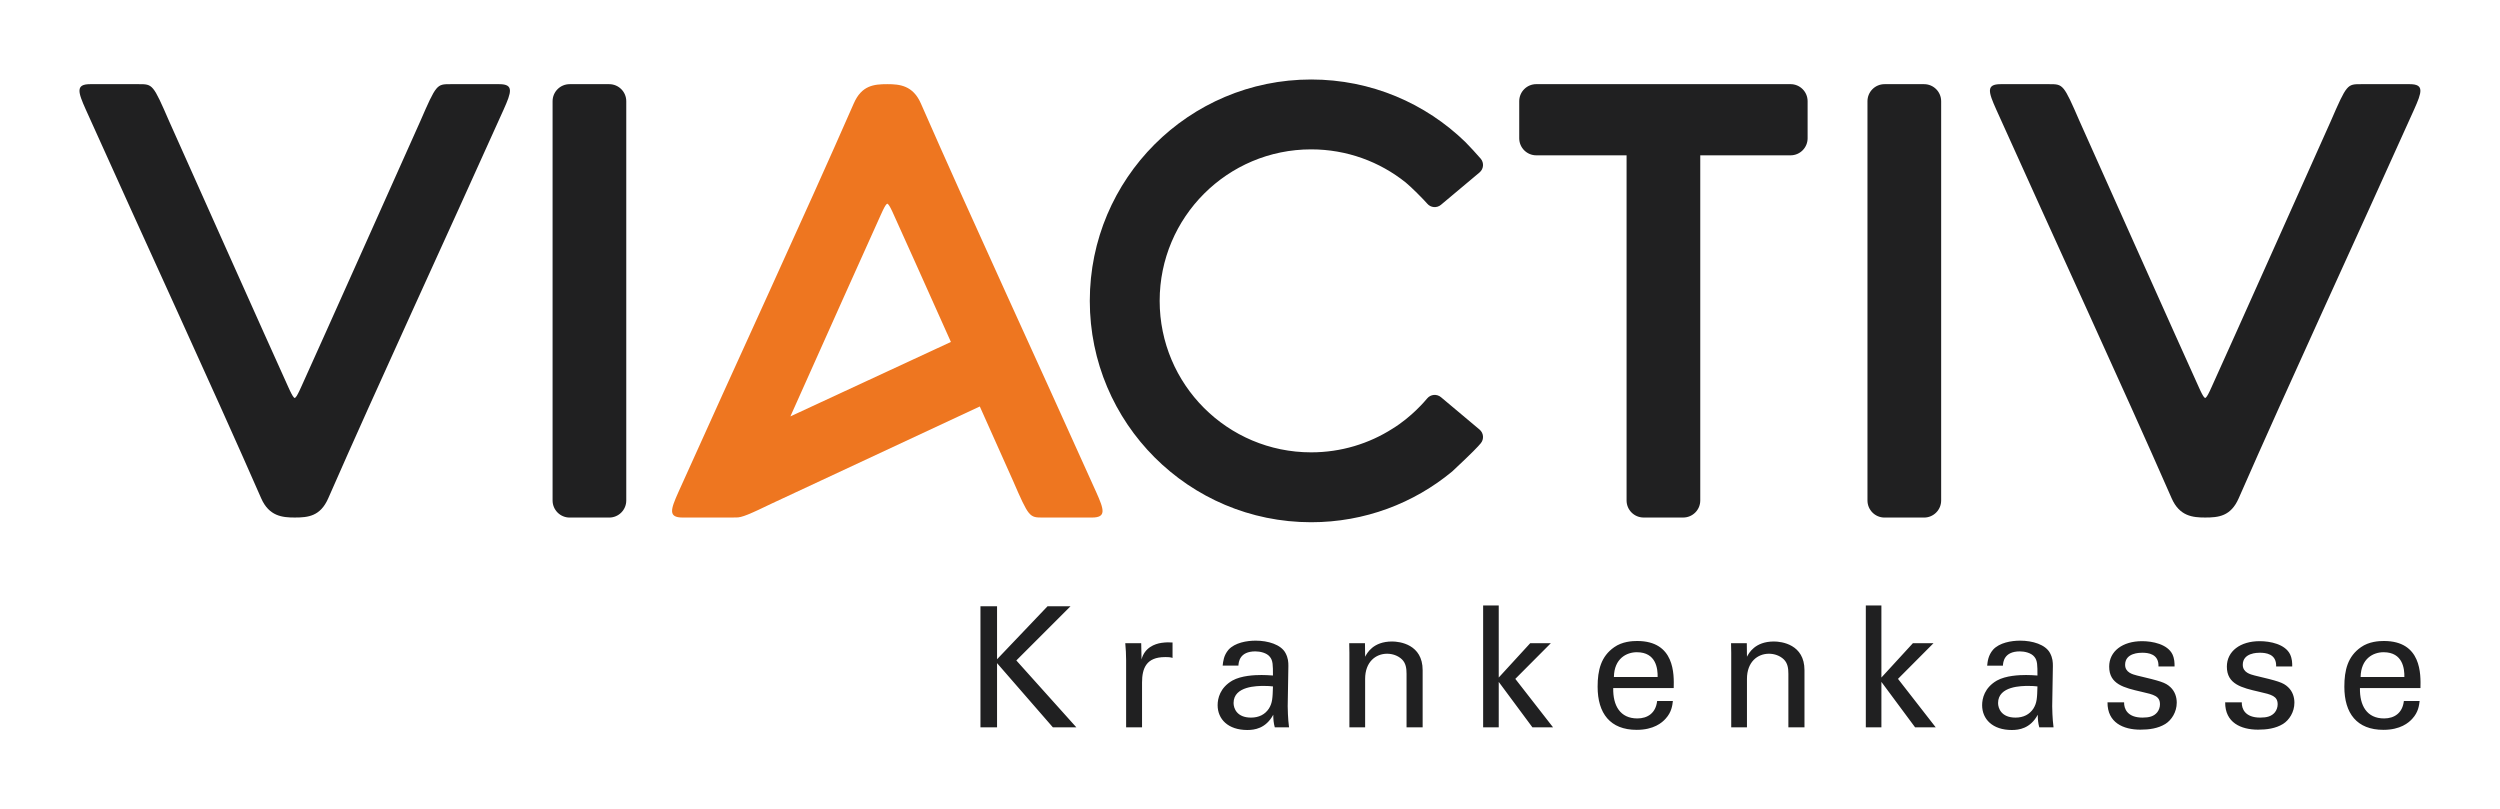 <?xml version="1.0" encoding="UTF-8" standalone="no"?>
<!-- Created with Inkscape (http://www.inkscape.org/) -->
<svg xmlns:dc="http://purl.org/dc/elements/1.1/" xmlns:cc="http://creativecommons.org/ns#" xmlns:rdf="http://www.w3.org/1999/02/22-rdf-syntax-ns#" xmlns:svg="http://www.w3.org/2000/svg" xmlns="http://www.w3.org/2000/svg" xmlns:sodipodi="http://sodipodi.sourceforge.net/DTD/sodipodi-0.dtd" xmlns:inkscape="http://www.inkscape.org/namespaces/inkscape" width="157.252" height="50.918" id="svg2" version="1.1" inkscape:version="0.48.5 r10040" sodipodi:docname="Neues Dokument 1">
  <defs id="defs4">
    <clipPath id="clipPath4509">
      <path id="path4511" d="m 0,0.242 595.275,0 0,841.648 L 0,841.89 0,0.242 z" inkscape:connector-curvature="0"></path>
    </clipPath>
    <clipPath id="clipPath4417">
      <path id="path4419" d="m 450.473,788.278 117.802,0 0,36.232 -117.802,0 0,-36.232 z" inkscape:connector-curvature="0"></path>
    </clipPath>
    <clipPath id="clipPath4389">
      <path id="path4391" d="m 450.473,791.777 117.802,0 0,32.735 -117.802,0 0,-32.735 z" inkscape:connector-curvature="0"></path>
    </clipPath>
  </defs>
  <g inkscape:label="Ebene 1" inkscape:groupmode="layer" id="layer1" transform="translate(-525.771,-21.003)">
    <g id="g4385" transform="matrix(1.25,0,0,-1.25,-32.32,1056.642)">
      <g id="g4387" clip-path="url(#clipPath4389)">
        <g id="g4393" transform="translate(520.924,819.833)">
          <path inkscape:connector-curvature="0" d="m 0,0 c 0.208,0.174 0.235,0.484 0.061,0.692 -0.14,0.166 -0.621,0.69 -0.768,0.833 -2.006,1.952 -4.746,3.153 -7.766,3.153 -6.152,0 -11.139,-4.987 -11.139,-11.139 0,-6.152 4.987,-11.14 11.139,-11.14 2.697,0 5.17,0.958 7.096,2.553 1.044,0.975 1.294,1.248 1.438,1.419 0.174,0.208 0.147,0.517 -0.061,0.692 -0.051,0.043 -1.897,1.591 -1.941,1.629 -0.208,0.174 -0.518,0.147 -0.692,-0.061 -0.096,-0.114 -0.774,-0.928 -1.746,-1.524 -1.182,-0.754 -2.587,-1.191 -4.094,-1.191 -4.21,0 -7.623,3.413 -7.623,7.623 0,4.21 3.413,7.623 7.623,7.623 1.799,0 3.452,-0.623 4.756,-1.665 0.267,-0.214 0.932,-0.885 1.084,-1.066 0.174,-0.207 0.484,-0.234 0.691,-0.06 C -1.931,-1.62 -0.014,-0.011 0,0" style="fill:#202021;fill-opacity:1;fill-rule:nonzero;stroke:none" id="path4395"></path>
        </g>
        <g id="g4397" transform="translate(495.81,791.912)">
          <path inkscape:connector-curvature="0" d="m 0,0 0.835,0 0,3.23 L 3.644,0 4.825,0 1.805,3.365 4.53,6.09 3.374,6.09 0.835,3.425 0.835,6.09 0,6.09 0,0 z m 7.33,0 0.801,0 0,2.252 c 0,0.725 0.22,1.282 1.156,1.282 0.093,0 0.168,0 0.227,-0.008 0.06,-0.009 0.11,-0.017 0.152,-0.034 l 0,0.776 C 9.531,4.277 9.354,4.285 9.118,4.251 8.764,4.201 8.258,4.006 8.106,3.416 l -0.017,0.818 -0.802,0 C 7.313,3.956 7.33,3.661 7.33,3.374 L 7.33,0 z m 8.198,0 c -0.059,0.43 -0.067,0.995 -0.067,1.063 l 0.034,2.024 c 0,0.194 -0.009,0.396 -0.144,0.65 -0.228,0.43 -0.885,0.624 -1.501,0.624 -0.447,0 -1.046,-0.102 -1.367,-0.456 -0.244,-0.287 -0.27,-0.582 -0.295,-0.801 l 0.793,0 c 0.009,0.169 0.051,0.717 0.852,0.717 0.227,0 0.574,-0.068 0.734,-0.278 0.152,-0.186 0.152,-0.414 0.152,-0.936 -0.245,0.016 -0.372,0.025 -0.574,0.025 -0.338,0 -1.012,-0.025 -1.468,-0.279 -0.624,-0.362 -0.742,-0.902 -0.742,-1.239 0,-0.701 0.523,-1.249 1.493,-1.249 0.354,0 0.928,0.068 1.307,0.768 0,-0.22 0.017,-0.422 0.076,-0.633 l 0.717,0 z M 14.719,2.058 C 14.701,1.468 14.693,1.231 14.516,0.945 14.322,0.65 14.019,0.489 13.614,0.489 c -0.709,0 -0.877,0.464 -0.877,0.734 0,0.86 1.206,0.86 1.526,0.86 0.194,0 0.312,-0.008 0.456,-0.025 M 18.565,0 l 0.792,0 0,2.438 c 0,0.852 0.532,1.265 1.105,1.265 0.271,0 0.549,-0.093 0.751,-0.287 0.194,-0.194 0.228,-0.447 0.228,-0.725 l 0,-2.691 0.81,0 0,2.876 c 0,1.299 -1.156,1.443 -1.536,1.443 -0.961,0 -1.265,-0.591 -1.358,-0.768 l -0.008,0.683 -0.793,0 0.009,-0.489 0,-3.745 z m 6.73,0 0.785,0 0,2.286 1.695,-2.286 1.038,0 -1.899,2.438 1.789,1.796 -1.038,0 -1.585,-1.729 0,3.627 -0.785,0 0,-6.132 z m 9.59,1.974 c 0.018,0.691 0.059,2.37 -1.838,2.37 -0.245,0 -0.751,-0.025 -1.156,-0.312 -0.666,-0.464 -0.835,-1.156 -0.835,-1.99 0,-1.342 0.633,-2.169 1.966,-2.169 0.852,0 1.273,0.355 1.459,0.566 0.303,0.329 0.337,0.675 0.362,0.885 l -0.792,0 C 33.983,0.717 33.57,0.447 33.055,0.447 c -0.869,0 -1.231,0.649 -1.214,1.527 l 3.044,0 z m -3.01,0.557 c 0.016,0.936 0.641,1.248 1.155,1.248 0.979,0 1.054,-0.844 1.046,-1.248 l -2.201,0 z M 37.779,0 l 0.792,0 0,2.438 c 0,0.852 0.532,1.265 1.105,1.265 0.271,0 0.549,-0.093 0.751,-0.287 0.194,-0.194 0.228,-0.447 0.228,-0.725 l 0,-2.691 0.81,0 0,2.876 c 0,1.299 -1.156,1.443 -1.536,1.443 -0.961,0 -1.265,-0.591 -1.358,-0.768 l -0.008,0.683 -0.793,0 0.009,-0.489 0,-3.745 z m 6.773,0 0.784,0 0,2.286 1.695,-2.286 1.038,0 -1.898,2.438 1.788,1.796 -1.037,0 -1.586,-1.729 0,3.627 -0.784,0 0,-6.132 z m 9.446,0 c -0.059,0.43 -0.067,0.995 -0.067,1.063 l 0.034,2.024 c 0,0.194 -0.009,0.396 -0.144,0.65 -0.227,0.43 -0.886,0.624 -1.501,0.624 -0.447,0 -1.046,-0.102 -1.366,-0.456 C 50.709,3.618 50.683,3.323 50.658,3.104 l 0.793,0 c 0.009,0.169 0.051,0.717 0.852,0.717 0.228,0 0.574,-0.068 0.734,-0.278 0.152,-0.186 0.152,-0.414 0.152,-0.936 -0.245,0.016 -0.372,0.025 -0.574,0.025 -0.337,0 -1.012,-0.025 -1.468,-0.279 -0.624,-0.362 -0.742,-0.902 -0.742,-1.239 0,-0.701 0.523,-1.249 1.493,-1.249 0.354,0 0.928,0.068 1.307,0.768 0,-0.22 0.017,-0.422 0.076,-0.633 l 0.717,0 z M 53.189,2.058 C 53.172,1.468 53.163,1.231 52.986,0.945 52.792,0.65 52.489,0.489 52.084,0.489 c -0.709,0 -0.877,0.464 -0.877,0.734 0,0.86 1.206,0.86 1.526,0.86 0.194,0 0.312,-0.008 0.456,-0.025 m 3.525,-0.801 c -0.008,-1.021 0.793,-1.375 1.653,-1.375 0.439,0 0.886,0.059 1.257,0.287 0.312,0.194 0.574,0.599 0.574,1.071 0,0.27 -0.085,0.565 -0.321,0.784 -0.253,0.236 -0.506,0.304 -1.678,0.583 -0.22,0.058 -0.599,0.151 -0.599,0.539 0,0.607 0.742,0.607 0.86,0.607 0.287,0 0.844,-0.05 0.819,-0.691 l 0.809,0 c 0,0.177 0,0.379 -0.109,0.616 -0.254,0.506 -0.996,0.657 -1.527,0.657 -0.979,0 -1.654,-0.506 -1.654,-1.282 0,-0.885 0.743,-1.062 1.628,-1.265 0.633,-0.143 0.928,-0.219 0.928,-0.632 0,-0.144 -0.05,-0.287 -0.135,-0.397 -0.168,-0.21 -0.413,-0.27 -0.742,-0.27 -0.767,0 -0.936,0.448 -0.928,0.768 l -0.835,0 z m 5.921,0 c -0.008,-1.021 0.793,-1.375 1.653,-1.375 0.439,0 0.886,0.059 1.257,0.287 0.312,0.194 0.574,0.599 0.574,1.071 0,0.27 -0.085,0.565 -0.321,0.784 -0.253,0.236 -0.506,0.304 -1.678,0.583 -0.22,0.058 -0.599,0.151 -0.599,0.539 0,0.607 0.742,0.607 0.86,0.607 0.287,0 0.844,-0.05 0.819,-0.691 l 0.809,0 c 0,0.177 0,0.379 -0.11,0.616 -0.253,0.506 -0.995,0.657 -1.526,0.657 -0.978,0 -1.653,-0.506 -1.653,-1.282 0,-0.885 0.742,-1.062 1.628,-1.265 0.632,-0.143 0.928,-0.219 0.928,-0.632 0,-0.144 -0.051,-0.287 -0.135,-0.397 -0.169,-0.21 -0.414,-0.27 -0.743,-0.27 -0.767,0 -0.936,0.448 -0.927,0.768 l -0.836,0 z m 9.827,0.717 c 0.017,0.691 0.059,2.37 -1.839,2.37 -0.245,0 -0.751,-0.025 -1.155,-0.312 -0.667,-0.464 -0.836,-1.156 -0.836,-1.99 0,-1.342 0.633,-2.169 1.966,-2.169 0.851,0 1.273,0.355 1.459,0.566 0.303,0.329 0.337,0.675 0.363,0.885 l -0.793,0 C 71.559,0.717 71.146,0.447 70.631,0.447 c -0.869,0 -1.231,0.649 -1.214,1.527 l 3.045,0 z M 69.45,2.531 c 0.018,0.936 0.641,1.248 1.156,1.248 0.978,0 1.054,-0.844 1.046,-1.248 l -2.202,0 z" style="fill:#202021;fill-opacity:1;fill-rule:nonzero;stroke:none" id="path4399"></path>
        </g>
        <g id="g4401" transform="translate(557.442,802.469)">
          <path inkscape:connector-curvature="0" d="m 0,0 c 0.675,0 1.287,0.064 1.683,0.967 2.478,5.657 5.911,13.071 8.823,19.555 0.399,0.89 0.526,1.285 -0.215,1.285 l -2.456,0 c -0.689,0 -0.711,0 -1.516,-1.858 0,0 -5.309,-11.876 -6.021,-13.432 l 0,0.004 C 0.293,6.509 0.288,6.497 0.283,6.486 0.258,6.431 0.24,6.39 0.23,6.369 0.123,6.147 0.055,6.035 -0.004,6.012 -0.061,6.035 -0.131,6.147 -0.237,6.369 -0.247,6.39 -0.266,6.431 -0.291,6.486 -0.296,6.497 -0.301,6.509 -0.306,6.521 l 0.001,-0.004 c -0.712,1.556 -6.021,13.432 -6.021,13.432 -0.805,1.858 -0.828,1.858 -1.516,1.858 l -2.456,0 c -0.742,0 -0.615,-0.395 -0.215,-1.285 C -7.601,14.038 -4.169,6.624 -1.69,0.967 -1.295,0.064 -0.625,0 -0.008,0" style="fill:#202021;fill-opacity:1;fill-rule:nonzero;stroke:none" id="path4403"></path>
        </g>
        <g id="g4405" transform="translate(501.632,803.753)">
          <path inkscape:connector-curvature="0" d="m 0,0 c -2.912,6.485 -6.344,13.898 -8.822,19.555 -0.396,0.904 -1.066,0.968 -1.684,0.968 l -0.007,0 c -0.675,0 -1.287,-0.064 -1.683,-0.968 -2.478,-5.657 -5.911,-13.07 -8.823,-19.555 -0.399,-0.89 -0.527,-1.285 0.215,-1.285 l 2.456,0 c 0.079,0 0.147,10e-4 0.211,0.004 0.292,-0.022 0.733,0.181 1.837,0.713 0,0 6.51,3.036 10.445,4.872 0.946,-2.115 1.668,-3.73 1.668,-3.73 0.806,-1.859 0.828,-1.859 1.516,-1.859 l 2.457,0 C 0.527,-1.285 0.4,-0.89 0,0 m -7.309,7.551 c -2.237,-1.036 -5.459,-2.531 -8.077,-3.746 1.626,3.636 4.105,9.172 4.575,10.2 l 0,-0.004 c 0.005,0.012 0.01,0.024 0.015,0.036 0.024,0.054 0.043,0.095 0.054,0.117 0.105,0.221 0.175,0.333 0.233,0.357 0.058,-0.024 0.127,-0.136 0.233,-0.357 0.01,-0.022 0.029,-0.063 0.054,-0.117 0.005,-0.012 0.01,-0.024 0.015,-0.036 l -10e-4,0.004 c 0.325,-0.708 1.603,-3.56 2.899,-6.454" style="fill:#ee7620;fill-opacity:1;fill-rule:nonzero;stroke:none" id="path4407"></path>
        </g>
        <g id="g4409" transform="translate(461.307,802.469)">
          <path inkscape:connector-curvature="0" d="m 0,0 c 0.675,0 1.287,0.064 1.683,0.967 2.478,5.657 5.911,13.071 8.823,19.555 0.399,0.89 0.526,1.285 -0.215,1.285 l -2.457,0 c -0.688,0 -0.71,0 -1.516,-1.858 0,0 -5.309,-11.876 -6.02,-13.432 l 0,0.004 C 0.293,6.509 0.288,6.497 0.283,6.486 0.258,6.431 0.24,6.39 0.229,6.369 0.123,6.147 0.054,6.035 -0.004,6.012 -0.061,6.035 -0.131,6.147 -0.237,6.369 -0.247,6.39 -0.266,6.431 -0.291,6.486 -0.296,6.497 -0.301,6.509 -0.306,6.521 l 0,-0.004 c -0.711,1.556 -6.02,13.432 -6.02,13.432 -0.806,1.858 -0.828,1.858 -1.516,1.858 l -2.457,0 c -0.741,0 -0.614,-0.395 -0.215,-1.285 C -7.602,14.038 -4.169,6.624 -1.691,0.967 -1.295,0.064 -0.625,0 -0.008,0" style="fill:#202021;fill-opacity:1;fill-rule:nonzero;stroke:none" id="path4411"></path>
        </g>
      </g>
    </g>
    <g id="g4413" transform="matrix(1.25,0,0,-1.25,-32.32,1056.642)">
      <g id="g4415" clip-path="url(#clipPath4417)">
        <g id="g4421" transform="translate(544.153,823.417)">
          <path inkscape:connector-curvature="0" d="m 0,0 c 0,0.474 -0.384,0.859 -0.859,0.859 l -1.99,0 C -3.323,0.859 -3.708,0.474 -3.708,0 l 0,-20.091 c 0,-0.474 0.385,-0.859 0.859,-0.859 l 1.99,0 c 0.475,0 0.859,0.385 0.859,0.859 L 0,0 z" style="fill:#202021;fill-opacity:1;fill-rule:nonzero;stroke:none" id="path4423"></path>
        </g>
        <g id="g4425" transform="translate(477.987,823.417)">
          <path inkscape:connector-curvature="0" d="m 0,0 c 0,0.474 -0.384,0.859 -0.859,0.859 l -1.99,0 C -3.323,0.859 -3.708,0.474 -3.708,0 l 0,-20.091 c 0,-0.474 0.385,-0.859 0.859,-0.859 l 1.99,0 c 0.475,0 0.859,0.385 0.859,0.859 L 0,0 z" style="fill:#202021;fill-opacity:1;fill-rule:nonzero;stroke:none" id="path4427"></path>
        </g>
        <g id="g4429" transform="translate(537.433,821.554)">
          <path inkscape:connector-curvature="0" d="m 0,0 0,1.864 c 0,0.474 -0.384,0.859 -0.859,0.859 l -12.794,0 c -0.474,0 -0.859,-0.385 -0.859,-0.859 l 0,-1.864 c 0,-0.475 0.385,-0.859 0.859,-0.859 l 4.543,0 0,-17.368 c 0,-0.474 0.384,-0.858 0.859,-0.858 l 1.99,0 c 0.474,0 0.859,0.384 0.859,0.858 l 0,17.368 4.543,0 C -0.384,-0.859 0,-0.475 0,0" style="fill:#202021;fill-opacity:1;fill-rule:nonzero;stroke:none" id="path4431"></path>
        </g>
      </g>
    </g>
  </g>
</svg>
